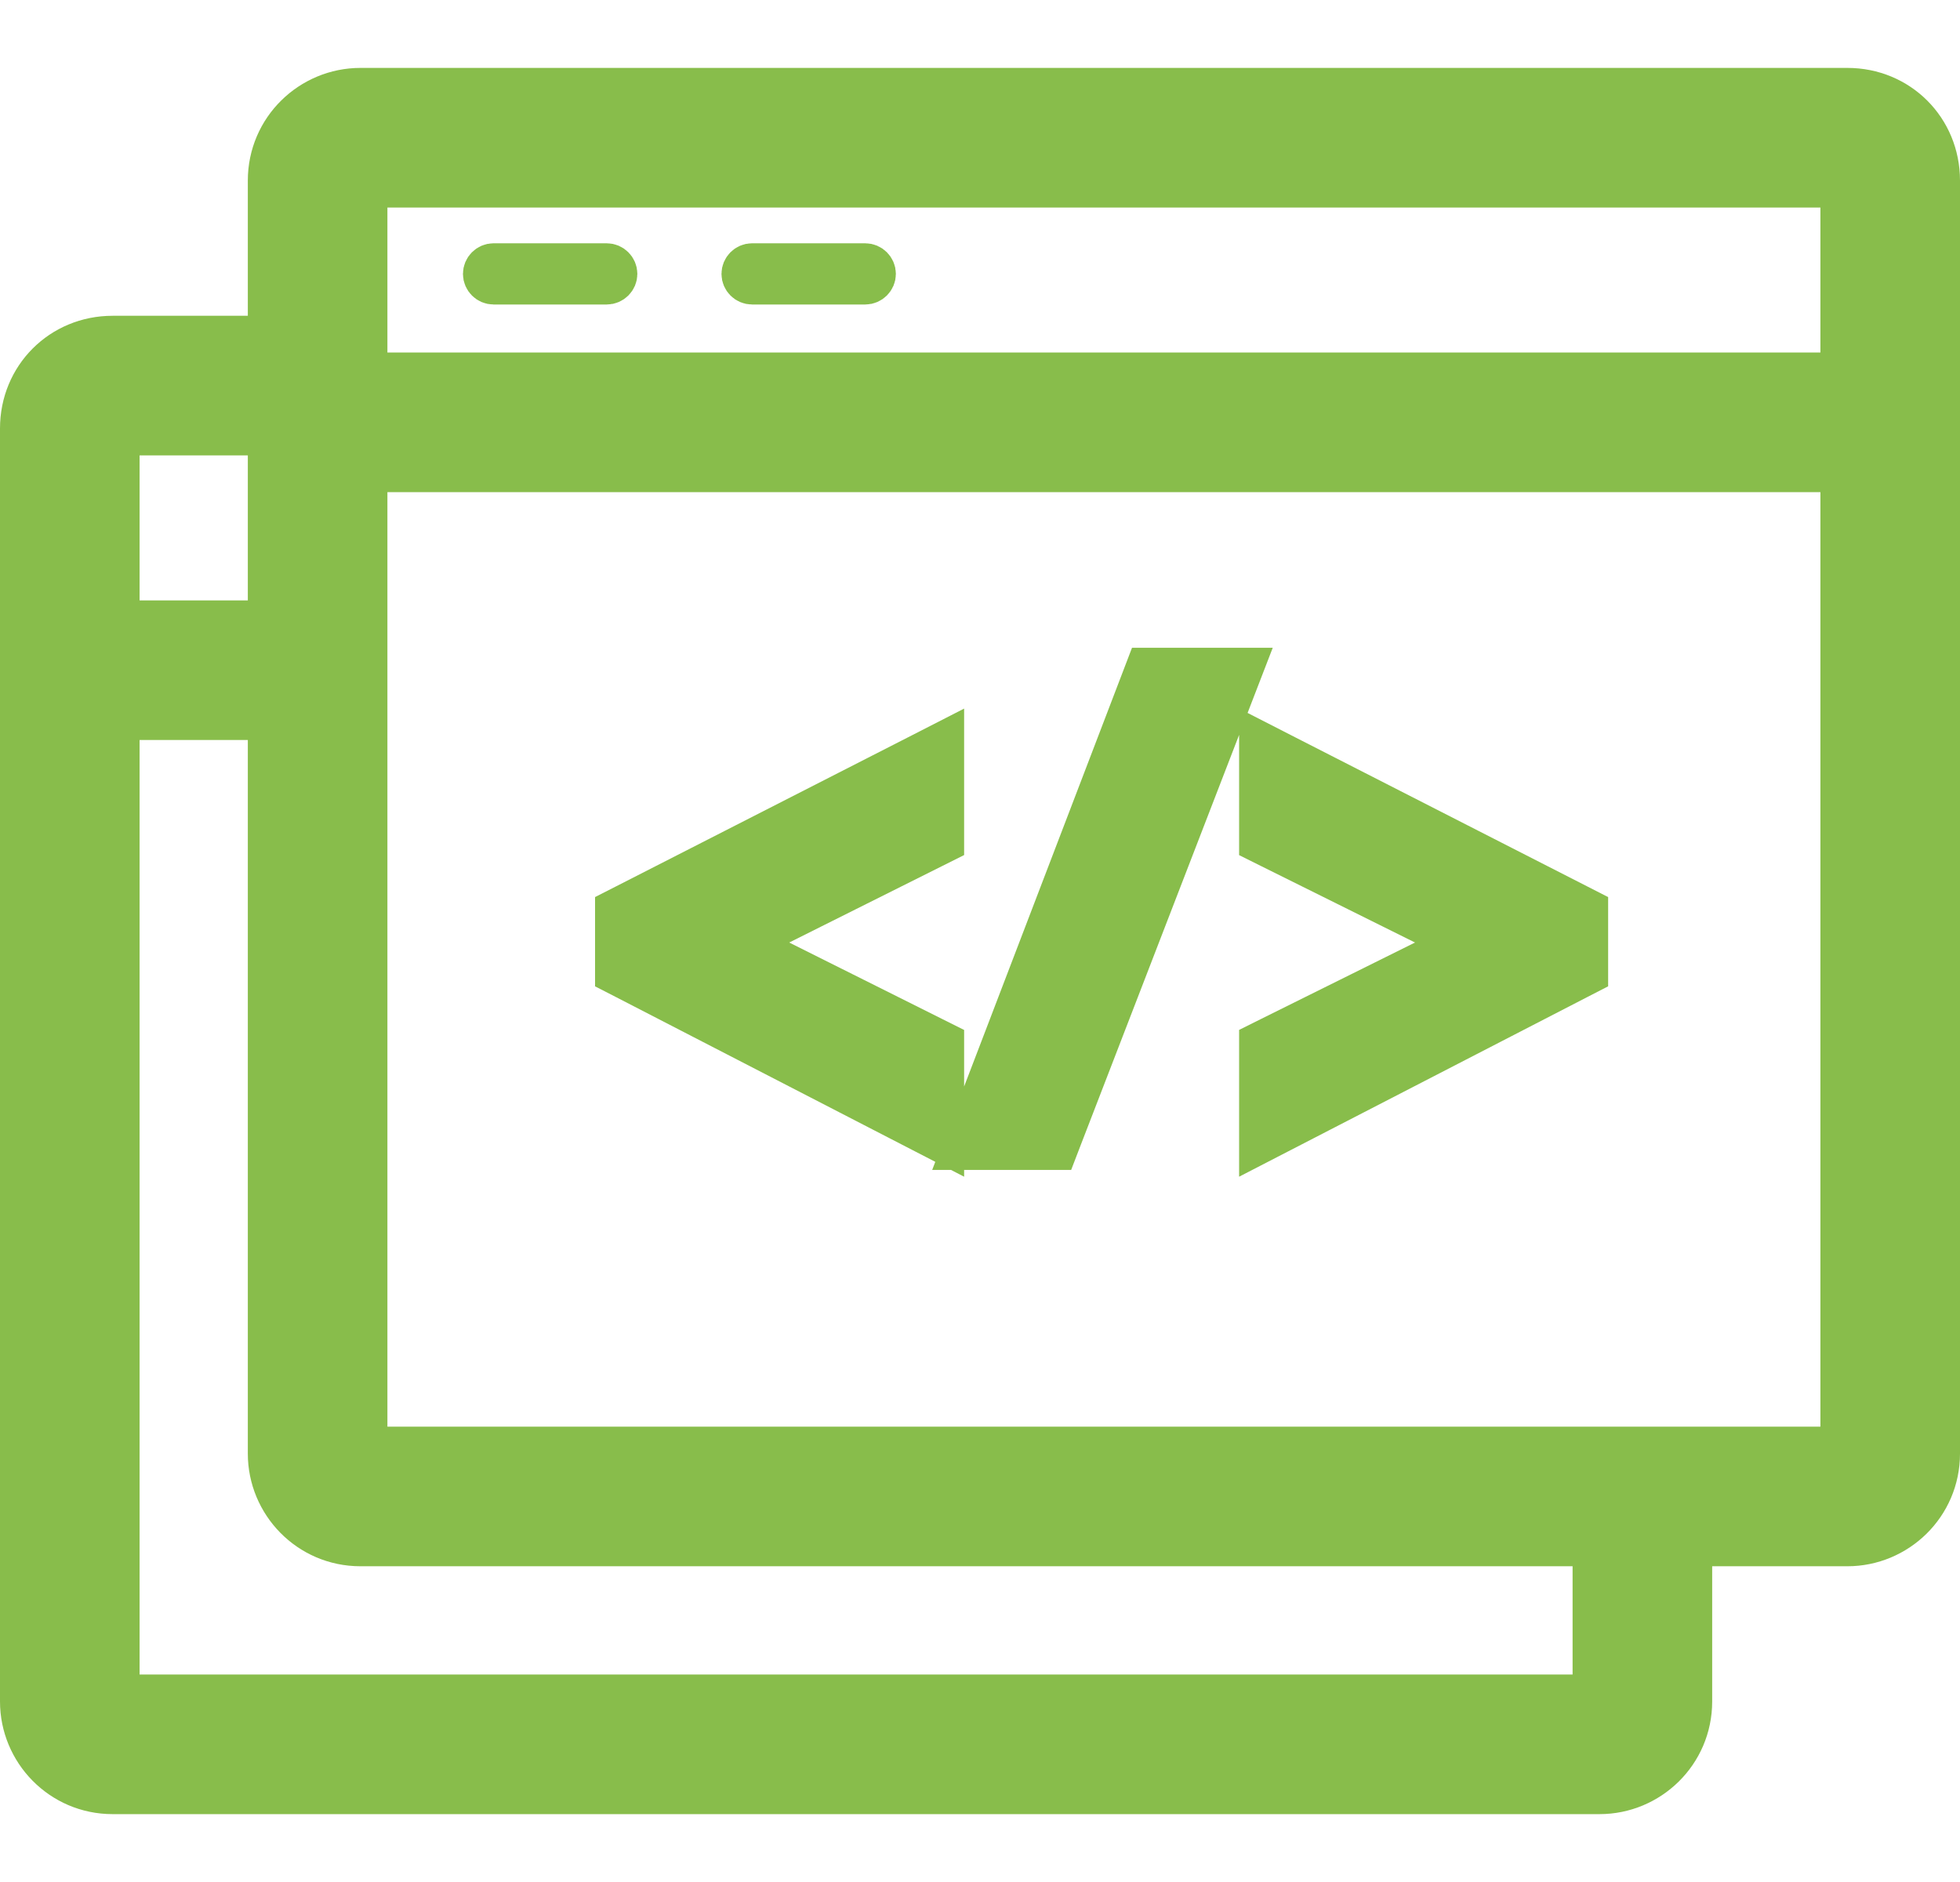 <svg width="50" height="48" viewBox="0 0 50 48" fill="none" xmlns="http://www.w3.org/2000/svg">
<path d="M47.127 2.232H9.195C7.911 2.232 6.822 3.269 6.822 4.606V8.554H2.873C1.543 8.554 0.5 9.598 0.5 10.928V43.396C0.5 44.68 1.537 45.769 2.873 45.769H40.805C42.089 45.769 43.178 44.732 43.178 43.396V39.447H47.127C48.411 39.447 49.5 38.41 49.5 37.074V4.606C49.5 3.276 48.457 2.232 47.127 2.232ZM9.383 9.491V4.793H46.939V9.491H9.383ZM3.061 15.813V11.115H6.822V15.813H3.061ZM40.617 39.447V43.208H3.061V18.374H6.822V37.074C6.822 38.358 7.859 39.447 9.195 39.447H40.617ZM46.939 12.052V36.886H9.383V12.052H46.939Z" fill="#88BD4B" stroke="#88BD4B"/>
<path d="M15.478 7.266H12.59C12.437 7.266 12.31 7.139 12.31 6.986C12.31 6.832 12.437 6.705 12.59 6.705H15.478C15.631 6.705 15.759 6.832 15.759 6.986C15.759 7.139 15.631 7.266 15.478 7.266ZM22.073 7.266H19.185C19.032 7.266 18.905 7.139 18.905 6.986C18.905 6.832 19.032 6.705 19.185 6.705H22.073C22.226 6.705 22.354 6.832 22.354 6.986C22.354 7.139 22.226 7.266 22.073 7.266Z" fill="#88BD4B" stroke="#88BD4B"/>
<path d="M15.68 24.546V24.851L15.951 24.99L23.366 28.815L24.095 29.191V28.37V26.887V26.578L23.819 26.44L19.015 24.039L23.819 21.637L24.095 21.499V21.19V19.707V18.89L23.368 19.262L15.953 23.047L15.68 23.186V23.492V24.546ZM24.767 28.66L24.507 29.339H25.234H26.639H26.982L27.105 29.019L31.476 17.702L31.739 17.021H31.01H29.566H29.222L29.099 17.343L24.767 28.66ZM32.837 19.262L32.11 18.89V19.707V21.19V21.5L32.387 21.638L37.222 24.039L32.387 26.439L32.11 26.577V26.887V28.37V29.191L32.839 28.815L40.254 24.99L40.524 24.851V24.546V23.492V23.186L40.252 23.047L32.837 19.262Z" fill="#88BD4B" stroke="#88BD4B"/>
</svg>
